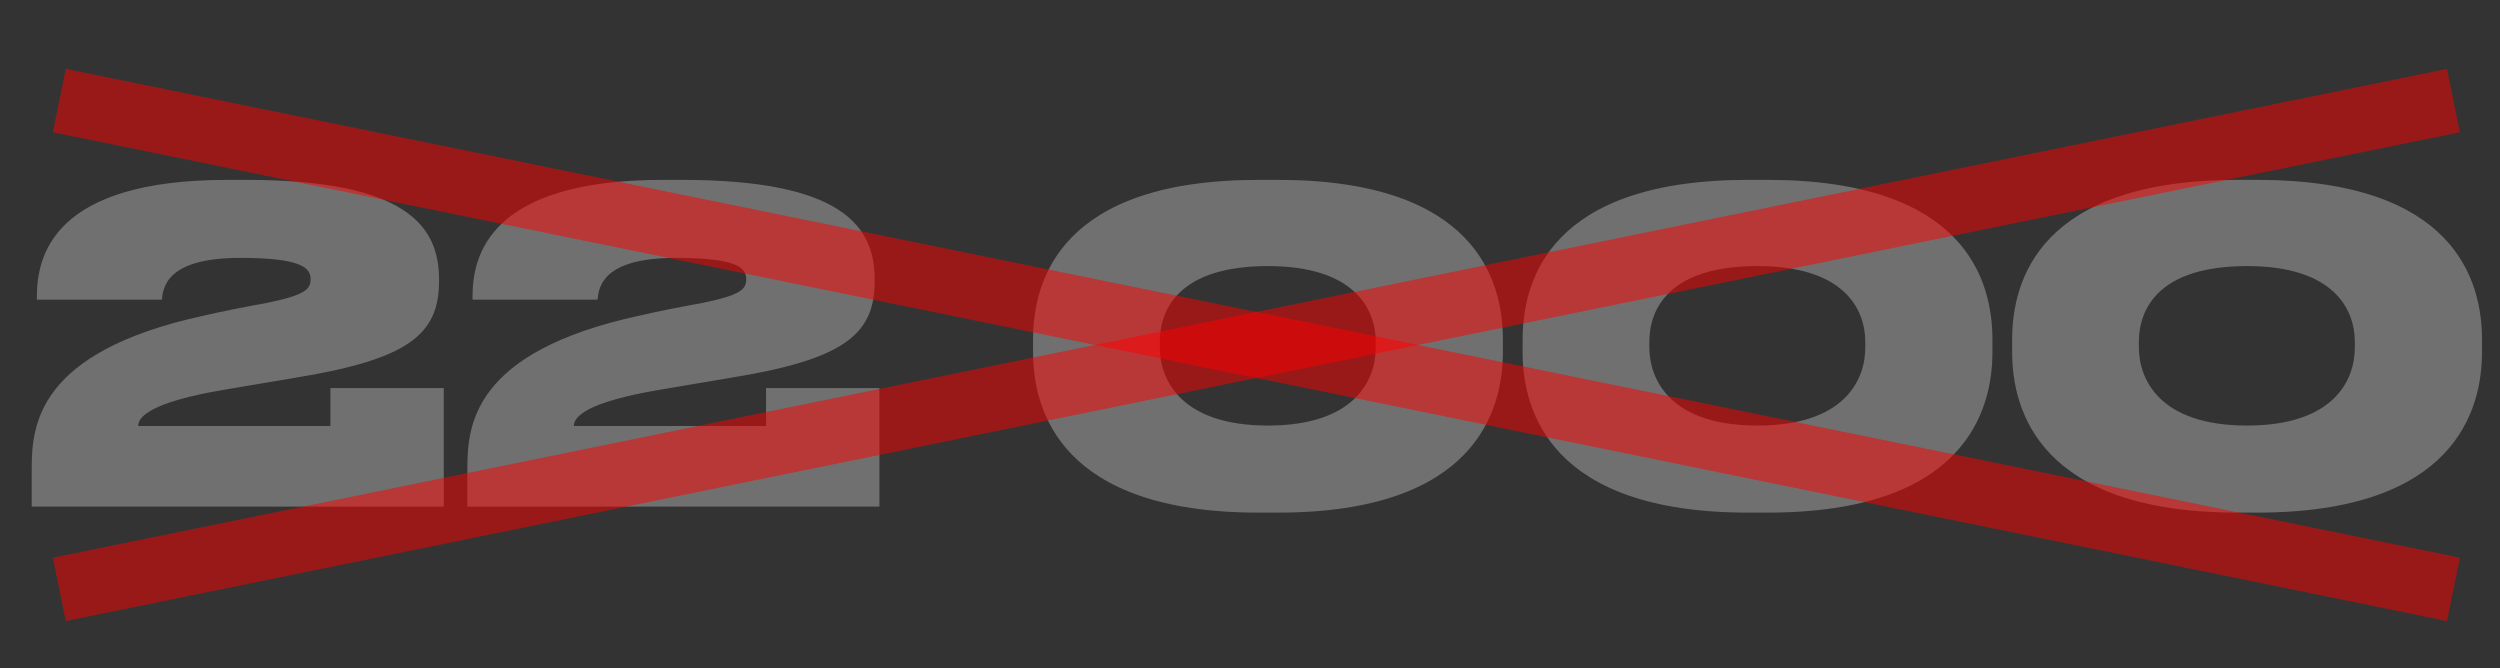 <?xml version="1.0" encoding="UTF-8"?> <svg xmlns="http://www.w3.org/2000/svg" width="116" height="31" viewBox="0 0 116 31" fill="none"><rect x="0" y="0" width="116" height="31" fill="#333333" stroke="none"/><path d="M20.591 23.506H1.471V21.766C1.471 19.746 1.711 16.326 9.451 14.646C10.391 14.426 11.551 14.206 12.331 14.066C14.211 13.686 14.411 13.406 14.411 12.946C14.411 12.426 13.971 11.966 11.151 11.966C7.731 11.966 7.571 13.326 7.511 13.906H1.711V13.766C1.711 11.886 2.451 8.346 10.551 8.346H11.411C18.911 8.346 20.371 10.526 20.371 12.966V13.046C20.371 15.526 18.951 16.686 13.591 17.546L10.391 18.086C6.971 18.666 6.411 19.346 6.411 19.766H15.331V18.006H20.591V23.506ZM40.805 23.506H21.685V21.766C21.685 19.746 21.925 16.326 29.665 14.646C30.605 14.426 31.765 14.206 32.545 14.066C34.425 13.686 34.625 13.406 34.625 12.946C34.625 12.426 34.185 11.966 31.365 11.966C27.945 11.966 27.785 13.326 27.725 13.906H21.925V13.766C21.925 11.886 22.665 8.346 30.765 8.346H31.625C39.125 8.346 40.585 10.526 40.585 12.966V13.046C40.585 15.526 39.165 16.686 33.805 17.546L30.605 18.086C27.185 18.666 26.625 19.346 26.625 19.766H35.545V18.006H40.805V23.506ZM69.734 15.746V16.346C69.734 19.046 68.454 23.786 59.294 23.786H58.395C49.215 23.786 47.934 19.046 47.934 16.346V15.746C47.934 13.006 49.215 8.346 58.395 8.346H59.294C68.454 8.346 69.734 13.006 69.734 15.746ZM63.834 16.126V15.866C63.834 14.326 62.834 12.346 58.834 12.346C54.734 12.346 53.815 14.326 53.815 15.866V16.106C53.815 17.646 54.815 19.746 58.834 19.746C62.834 19.746 63.834 17.666 63.834 16.126ZM92.449 15.746V16.346C92.449 19.046 91.169 23.786 82.009 23.786H81.109C71.929 23.786 70.649 19.046 70.649 16.346V15.746C70.649 13.006 71.929 8.346 81.109 8.346H82.009C91.169 8.346 92.449 13.006 92.449 15.746ZM86.549 16.126V15.866C86.549 14.326 85.549 12.346 81.549 12.346C77.449 12.346 76.529 14.326 76.529 15.866V16.106C76.529 17.646 77.529 19.746 81.549 19.746C85.549 19.746 86.549 17.666 86.549 16.126ZM115.164 15.746V16.346C115.164 19.046 113.884 23.786 104.724 23.786H103.824C94.644 23.786 93.364 19.046 93.364 16.346V15.746C93.364 13.006 94.644 8.346 103.824 8.346H104.724C113.884 8.346 115.164 13.006 115.164 15.746ZM109.264 16.126V15.866C109.264 14.326 108.264 12.346 104.264 12.346C100.164 12.346 99.244 14.326 99.244 15.866V16.106C99.244 17.646 100.244 19.746 104.264 19.746C108.264 19.746 109.264 17.666 109.264 16.126Z" fill="white" fill-opacity="0.3"></path><path d="M2.752 4.666L113.838 27.346" stroke="#FF0000" stroke-opacity="0.5" stroke-width="3"></path><path d="M113.838 4.666L2.752 27.346" stroke="#FF0000" stroke-opacity="0.5" stroke-width="3"></path></svg> 
